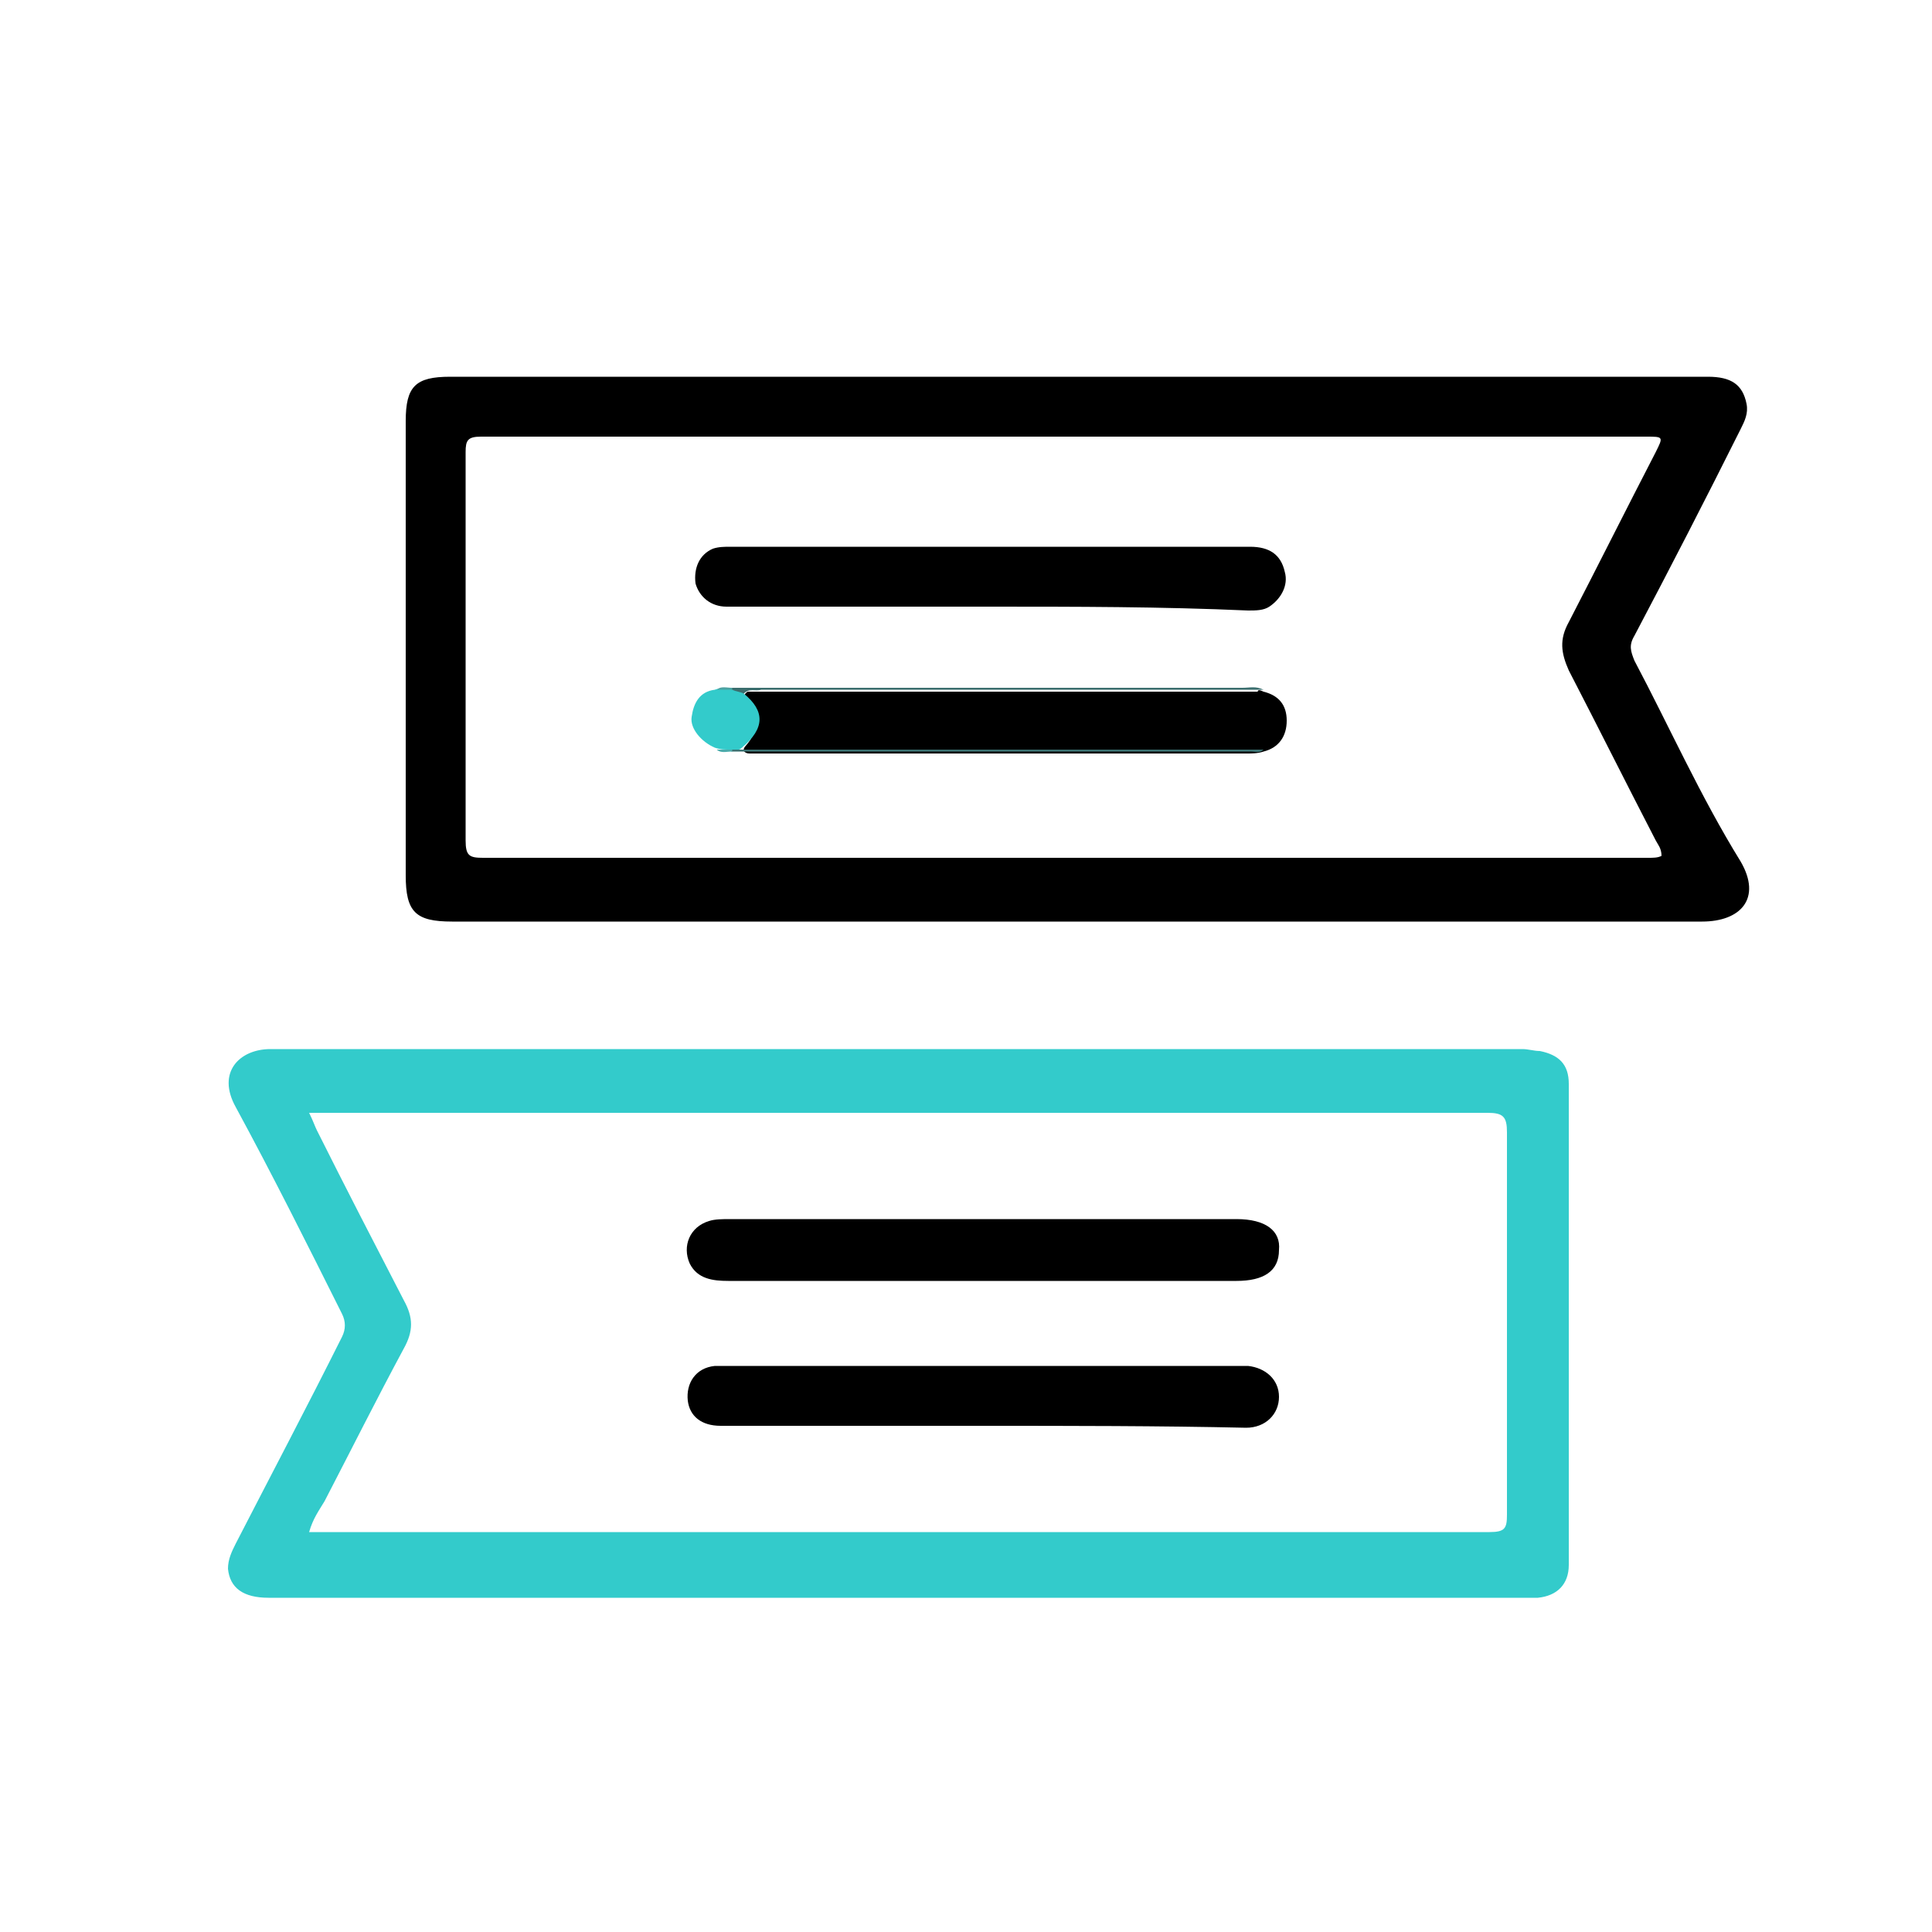 <?xml version="1.0" encoding="utf-8"?>
<!-- Generator: Adobe Illustrator 23.0.0, SVG Export Plug-In . SVG Version: 6.00 Build 0)  -->
<svg version="1.1" id="Layer_1" xmlns="http://www.w3.org/2000/svg" xmlns:xlink="http://www.w3.org/1999/xlink" x="0px" y="0px"
	 viewBox="0 0 100 100" style="enable-background:new 0 0 100 100;" xml:space="preserve">
<style type="text/css">
	.st0{display:none;fill:#FEFEFE;}
	.st1{fill:#33CBCB;}
	.st2{fill:#3B6E6E;}
	.st3{fill:#3B7373;}
	.st4{fill:#4DA2A2;}
	.st5{fill:#4CACAC;}
</style>
<path class="st0" d="M50.5,371c-105.2,0-210.3,0-315.5,0.1c-3.4,0-4.1-0.7-4.1-4.1c0.1-210.7,0.1-421.3,0-632c0-3.4,0.7-4.1,4.1-4.1
	c210.7,0.1,421.3,0.1,632,0c3.4,0,4.1,0.7,4.1,4.1c-0.1,210.7-0.1,421.3,0,632c0,3.4-0.7,4.1-4.1,4.1C261.5,371,156,371,50.5,371z"
	/>
<path d="M84.6,34.2c-0.2-0.5-0.3-0.8,0-1.3c1.9-3.6,3.7-7.1,5.5-10.7c0.2-0.4,0.4-0.8,0.3-1.3c-0.2-1-0.8-1.4-2-1.4
	c-10.9,0-21.8,0-32.6,0c-10.8,0-21.7,0-32.5,0c-1.8,0-2.3,0.5-2.3,2.3c0,7.8,0,15.7,0,23.5c0,1.9,0.5,2.4,2.4,2.4
	c10.8,0,21.5,0,32.3,0c10.8,0,21.6,0,32.4,0c2,0,3.1-1.2,2-3.1C88,41.2,86.4,37.6,84.6,34.2z M85.3,44.4c-20.1,0-40.2,0-60.3,0
	c-0.7,0-0.9-0.1-0.9-0.9c0-6.7,0-13.4,0-20.1c0-0.6,0.1-0.8,0.8-0.8c20.1,0,40.2,0,60.3,0c0.9,0,0.9,0,0.5,0.8
	c-1.5,2.9-3,5.9-4.5,8.8c-0.5,0.9-0.4,1.6,0,2.5c1.5,2.9,3,5.9,4.5,8.8c0.1,0.2,0.3,0.4,0.3,0.8C85.8,44.4,85.6,44.4,85.3,44.4z"/>
<path class="st1" d="M81.2,56.1c0-1-0.5-1.5-1.5-1.7c-0.3,0-0.6-0.1-0.9-0.1c-3.2,0-6.5,0-9.7,0c-18.4,0-36.7,0-55.1,0
	c-1.6,0-2.8,1.2-1.8,3c1.9,3.5,3.7,7.1,5.5,10.7c0.2,0.4,0.2,0.8,0,1.2c-1.8,3.6-3.7,7.2-5.5,10.7c-0.2,0.4-0.4,0.8-0.4,1.3
	c0.1,1,0.8,1.5,2.1,1.5c10.9,0,21.7,0,32.6,0c10.8,0,21.6,0,32.4,0c0.2,0,0.5,0,0.7,0c1-0.1,1.6-0.7,1.6-1.7
	C81.2,72.6,81.2,64.3,81.2,56.1z M78,78.4c0,0.7-0.1,0.9-0.9,0.9c-20.1,0-40.2,0-60.3,0c-0.3,0-0.5,0-0.8,0c0.2-0.7,0.5-1.1,0.8-1.6
	c1.4-2.7,2.7-5.3,4.1-7.9c0.5-0.9,0.5-1.6,0-2.5c-1.5-2.9-3-5.8-4.5-8.8c-0.1-0.2-0.2-0.5-0.4-0.9c0.4,0,0.7,0,0.9,0
	c20,0,40.1,0,60.1,0c0.8,0,1,0.2,1,1C78,65.2,78,71.8,78,78.4z"/>
<path d="M51.2,31.4c-4.5,0-9.1,0-13.6,0c-0.8,0-1.4-0.5-1.6-1.2c-0.1-0.8,0.2-1.5,0.9-1.8c0.3-0.1,0.6-0.1,0.9-0.1
	c9,0,17.9,0,26.9,0c1,0,1.6,0.4,1.8,1.3c0.2,0.7-0.2,1.4-0.8,1.8c-0.3,0.2-0.7,0.2-1.1,0.2C60.1,31.4,55.7,31.4,51.2,31.4z"/>
<path d="M65.4,35.8c0.8,0.2,1.2,0.7,1.2,1.5c0,0.8-0.4,1.4-1.2,1.6c-0.3,0.1-0.6,0.1-0.9,0.1c-8.6,0-17.1,0-25.7,0
	c-0.3,0-0.4-0.2-0.2-0.4c0.7-0.8,0.7-1.6,0-2.4c-0.1-0.1-0.1-0.3,0.1-0.4c8.8,0,17.6,0,26.4,0C65.1,35.7,65.2,35.7,65.4,35.8z"/>
<path class="st1" d="M38.5,35.9c1.1,0.9,1.1,1.8-0.1,2.8c-0.2,0.2-0.4,0.1-0.6,0.1c-0.3,0-0.5,0-0.8-0.1c-0.7-0.3-1.3-1-1.2-1.6
	c0.1-0.7,0.4-1.3,1.2-1.4c0.2-0.1,0.5,0,0.8-0.1C38.1,35.7,38.4,35.7,38.5,35.9z"/>
<path class="st2" d="M38.5,35.9c-0.2-0.1-0.4-0.1-0.6-0.2c-0.1,0-0.1-0.1-0.1-0.1c0,0,0,0,0.1,0c0.3,0,0.6,0,0.9,0
	c8.5,0,17,0,25.5,0c0.4,0,0.7-0.1,1.1,0.1c-8.7,0-17.3,0-26,0C39.1,35.8,38.8,35.6,38.5,35.9z"/>
<path class="st3" d="M37.9,38.8c0.2,0,0.4,0,0.6,0c0.3,0,0.5,0,0.8,0c8.4,0,16.7,0,25.1,0c0.3,0,0.7,0,1,0c-0.2,0.2-0.4,0.1-0.7,0.1
	c-8.8,0-17.5,0-26.3,0c-0.2,0-0.3,0-0.5,0C37.8,38.9,37.8,38.8,37.9,38.8C37.9,38.8,37.9,38.8,37.9,38.8z"/>
<path class="st4" d="M37.9,35.6c0,0,0,0.1,0,0.1c-0.3,0-0.5,0-0.8,0C37.3,35.5,37.6,35.6,37.9,35.6z"/>
<path class="st5" d="M37.9,38.8c0,0,0,0.1,0,0.1c-0.3,0-0.6,0.1-0.8-0.1C37.3,38.8,37.6,38.8,37.9,38.8z"/>
<path d="M50.9,63.1c4.4,0,8.7,0,13.1,0c1.5,0,2.3,0.6,2.2,1.6c0,1.1-0.8,1.6-2.2,1.6c-8.8,0-17.5,0-26.3,0c-0.8,0-1.6-0.1-2-0.9
	c-0.4-0.9,0-1.9,1-2.2c0.3-0.1,0.7-0.1,1.1-0.1C42.2,63.1,46.5,63.1,50.9,63.1z"/>
<path d="M50.8,73.8c-4.5,0-9,0-13.5,0c-1,0-1.6-0.5-1.7-1.3c-0.1-0.9,0.4-1.7,1.4-1.8c0.3,0,0.5,0,0.8,0c8.7,0,17.5,0,26.2,0
	c0.2,0,0.4,0,0.6,0c0.9,0.1,1.6,0.7,1.6,1.6c0,0.9-0.7,1.6-1.7,1.6C60,73.8,55.4,73.8,50.8,73.8z"/>
</svg>
